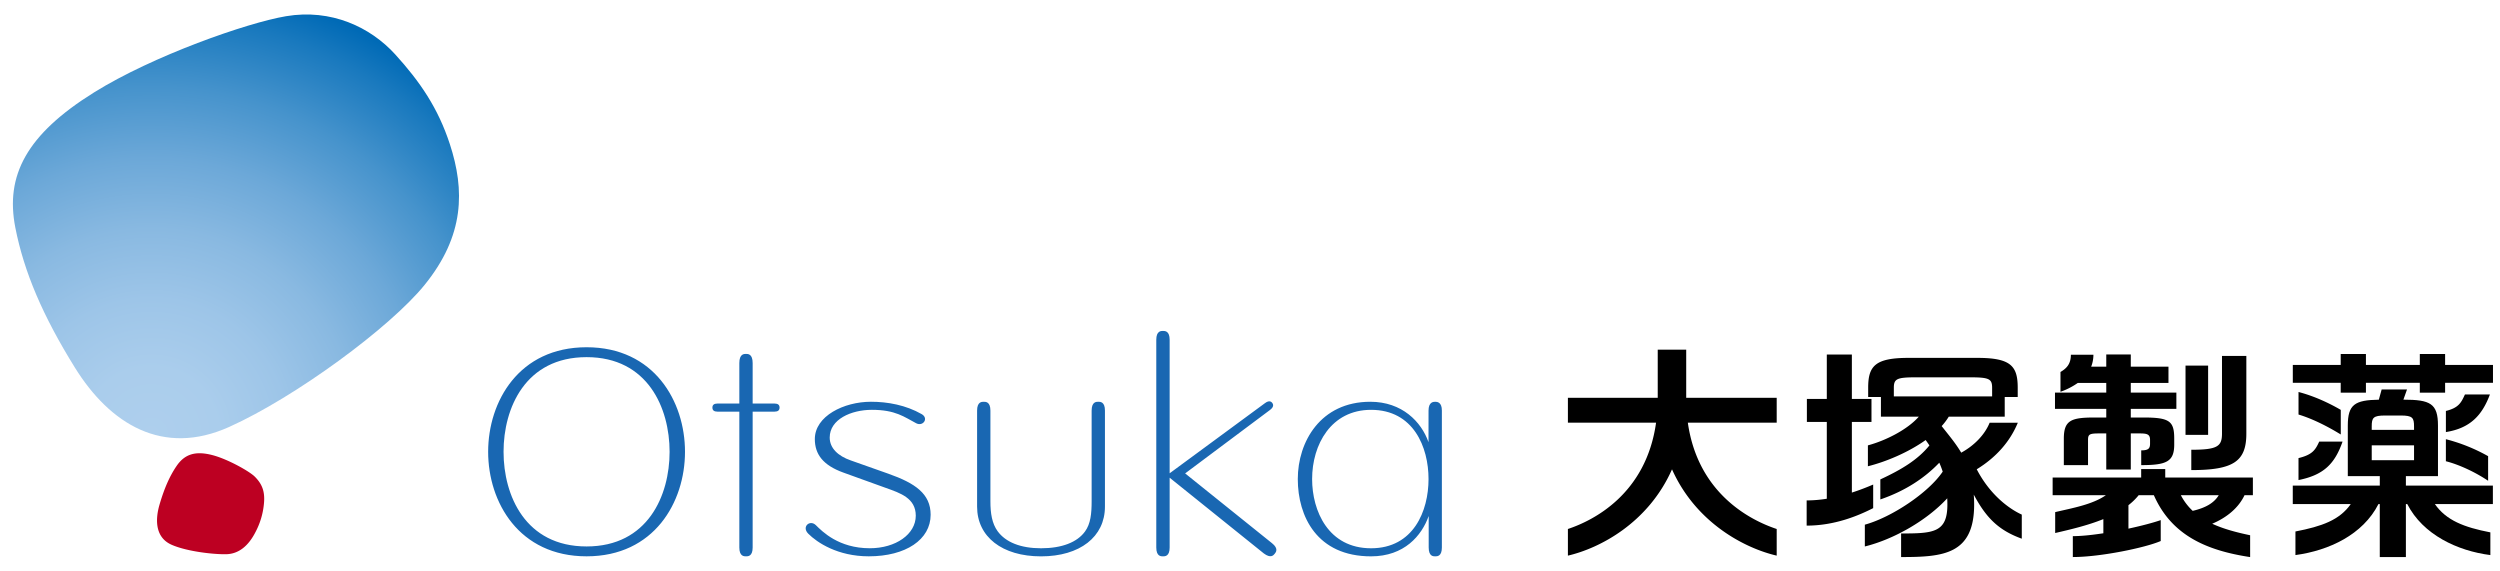 <svg xmlns="http://www.w3.org/2000/svg" width="162" height="37" viewBox="0 0 162 37"><radialGradient id="a" cx="9.81" cy="28.135" r="29.342" gradientUnits="userSpaceOnUse"><stop offset="0" stop-color="#aecfed"/><stop offset=".147" stop-color="#aacdec"/><stop offset=".299" stop-color="#9dc5e8"/><stop offset=".453" stop-color="#89b9e1"/><stop offset=".609" stop-color="#6ca8d8"/><stop offset=".767" stop-color="#4693cc"/><stop offset=".923" stop-color="#1979be"/><stop offset="1" stop-color="#006ab6"/></radialGradient><path fill="url(#a)" d="M.991 14.738c-.654-3.355.713-6.014 5.102-8.748 3.821-2.379 9.918-4.513 12.438-4.939 2.925-.495 5.469.701 7.081 2.476 1.611 1.774 2.775 3.474 3.54 5.818.966 2.959.966 5.912-1.644 9.125-2.231 2.749-8.365 7.267-12.66 9.197-4.294 1.931-7.717-.181-9.991-3.841-2.075-3.341-3.298-6.187-3.866-9.088z"/><path fill="#BD0022" d="M11.43 30.214c.515-.766 1.2-1.021 2.345-.72.996.262 2.387 1.048 2.732 1.39.508.506.678 1.014.591 1.807a4.88 4.88 0 01-.539 1.781c-.45.886-1.079 1.425-1.906 1.441-.825.017-2.556-.179-3.539-.615-.985-.438-1.104-1.486-.772-2.615.304-1.032.641-1.807 1.088-2.469z"/><g fill="#1967B2"><path d="M38.01 35.41c-3.971 0-5.38-3.304-5.38-6.134 0-2.829 1.409-6.133 5.38-6.133 3.97 0 5.38 3.304 5.38 6.133 0 2.83-1.411 6.134-5.38 6.134zm0-12.908c-4.384 0-6.378 3.512-6.378 6.774s1.995 6.774 6.378 6.774c4.382 0 6.378-3.513 6.378-6.774 0-3.262-1.996-6.774-6.378-6.774zM50.197 26.15h-1.425v-2.622c0-.595-.301-.595-.432-.595-.128 0-.431 0-.431.595v2.622h-1.424c-.213 0-.321.088-.321.261 0 .175.108.263.321.263h1.424v8.802c0 .575.303.575.431.575.131 0 .432 0 .432-.575v-8.802h1.425c.211 0 .319-.088.319-.263 0-.173-.107-.261-.319-.261zM57.422 31.624c-.554-.2-2.154-.779-2.773-1.001-1.311-.472-1.848-1.183-1.848-2.171 0-1.493 1.889-2.418 3.634-2.418 1.092 0 2.266.217 3.287.8.481.272.089.825-.351.594-.771-.405-1.337-.871-2.874-.871-1.341 0-2.732.616-2.732 1.797 0 .686.54 1.197 1.366 1.482.26.09 2.114.749 2.434.861 1.735.613 2.74 1.295 2.74 2.66 0 1.61-1.611 2.693-4.009 2.693-2.02 0-3.35-.895-3.919-1.465-.454-.452.107-.931.49-.554.411.404 1.472 1.496 3.498 1.496 1.678 0 2.977-.908 2.977-2.111-.001-1.138-1.009-1.464-1.92-1.792zM71.17 26.034c-.13 0-.432 0-.432.574v5.875c0 .796-.064 1.456-.427 1.955-.508.704-1.505 1.09-2.852 1.09-1.324 0-2.294-.393-2.813-1.105-.362-.498-.467-1.152-.467-1.939v-5.875c0-.574-.301-.574-.432-.574-.128 0-.431 0-.431.574v6.219c0 1.959 1.625 3.224 4.143 3.224 2.517 0 4.142-1.265 4.142-3.224v-6.219c.001-.575-.301-.575-.431-.575zM81.895 35.862c.452.338.625.121.706.021.08-.099.267-.33-.175-.684l-5.629-4.522 5.498-4.111c.294-.219.198-.388.149-.455-.05-.066-.185-.205-.478.016l-6.173 4.542v-8.65c0-.575-.303-.575-.434-.575-.128 0-.432 0-.432.575v13.458c0 .575.304.575.432.575.13 0 .434 0 .434-.575v-4.521l6.102 4.906zM88.844 35.528c-2.768 0-3.819-2.416-3.819-4.486 0-2.232 1.229-4.485 3.819-4.485 2.75 0 3.725 2.417 3.725 4.485 0 2.07-.975 4.486-3.725 4.486zm4.158-9.494c-.129 0-.433.019-.433.574l-.002 2.046c-.46-1.321-1.713-2.62-3.77-2.62-3.23 0-4.7 2.596-4.7 5.008 0 2.422 1.245 5.009 4.747 5.009 2.156 0 3.285-1.346 3.735-2.614v2.039c0 .575.294.575.423.575.13 0 .431 0 .431-.575v-8.867c.004-.548-.301-.575-.431-.575z"/></g><g><path d="M109.265 22.659h-1.844v3.119H101.6v1.611h5.713c-.647 4.641-4.076 6.346-5.713 6.89v1.726c2.022-.468 5.193-2.087 6.746-5.593 1.566 3.506 4.761 5.125 6.784 5.593v-1.726c-1.639-.544-5.102-2.249-5.758-6.89h5.758v-1.611h-5.864v-3.119zM121.382 31.399c-.411.176-.876.359-1.381.521v-4.58h1.271v-1.49h-1.271v-2.876h-1.624v2.876h-1.291v1.491h1.291v4.977a8.348 8.348 0 01-1.306.109v1.633c1.785 0 3.294-.615 4.311-1.133v-1.528zM141.622 23.692h1.464v4.486h-1.464zM140.308 30.397h-1.56v.547h-5.737v1.145h3.45c-.87.607-2.155.83-3.285 1.096v1.355c.982-.228 2.106-.49 3.122-.902v.918c-.727.111-1.424.186-1.979.186v1.354c1.783 0 4.697-.603 5.696-1.038v-1.355c-.472.165-1.239.368-2.092.553v-1.52c.248-.193.47-.408.662-.646h.986c1.146 2.6 3.407 3.58 6.238 4.009v-1.415c-.914-.191-1.743-.415-2.457-.746.979-.418 1.713-1.047 2.093-1.848h.542v-1.145h-5.679v-.548zm1.779 2.707a3.731 3.731 0 01-.768-1.016h2.456c-.299.5-.837.815-1.688 1.016zM136.486 27.054h-.742c-1.537 0-2.008.178-2.008 1.373v1.715h1.568v-1.639c0-.371.108-.417.742-.417h.44v2.341h1.589v-2.341h.564c.48 0 .684.046.684.417v.248c0 .314-.111.433-.572.433v.956c1.626 0 2.139-.219 2.139-1.331v-.382c0-1.146-.302-1.373-2.008-1.373h-.807v-.561h2.954v-1.052h-2.954v-.629h2.442V23.76h-2.442v-.789h-1.589v.789h-.978c.092-.235.145-.493.145-.774h-1.46c0 .603-.284.891-.674 1.118v1.284a4.61 4.61 0 001.125-.576h1.842v.629h-3.323v1.052h3.323v.561z"/><path d="M141.996 30.462c2.725 0 3.567-.559 3.567-2.363v-5.035h-1.578v5.035c0 .833-.306 1.045-1.989 1.045v1.318zM158.443 23.647v-.709h-1.639v.709h-3.492v-.709h-1.634v.709h-3.104v1.159h3.104v.64h1.634v-.64h3.492v.64h1.639v-.64h3.102v-1.159zM151.682 26.56c-.828-.483-1.794-.914-2.738-1.159v1.461c.879.262 1.875.761 2.738 1.293V26.56zM158.493 29.888c.805.203 1.851.672 2.737 1.266V29.56a11.289 11.289 0 00-2.737-1.1v1.428zM159.729 25.56c-.237.514-.394.865-1.235 1.07v1.368c1.571-.252 2.344-1.075 2.853-2.438h-1.618zM148.943 31.108c1.624-.326 2.351-1.043 2.855-2.494h-1.512c-.244.529-.429.85-1.343 1.071v1.423zM128.093 30.409c1.224-.749 2.145-1.764 2.662-3.017h-1.826c-.311.769-.987 1.476-1.842 1.941-.373-.631-.827-1.157-1.267-1.722a4.05 4.05 0 00.459-.609h3.627v-1.277h.842v-.601c0-1.41-.453-1.934-2.615-1.934h-4.46c-2.158 0-2.615.523-2.615 1.934v.601h.826v1.277h2.453c-.74.84-2.141 1.547-3.297 1.858v1.354c1.128-.28 2.586-.876 3.743-1.7.083.116.165.232.244.35-.76.934-1.808 1.565-3.181 2.202v1.298c1.618-.553 2.877-1.391 3.821-2.381.08.183.155.375.221.578-.914 1.363-3.301 2.956-5.046 3.438v1.412c1.872-.461 4.021-1.685 5.34-3.121.004.131.009.266.009.406 0 1.822-.92 1.873-2.999 1.873v1.528c2.702 0 4.733-.153 4.733-3.401 0-.229-.01-.44-.024-.645.803 1.51 1.613 2.313 3.111 2.856v-1.561c-.857-.39-2.08-1.314-2.919-2.937zm-3.955-5.958h3.534c1.228 0 1.418.102 1.418.681v.555h-6.369v-.555c0-.579.189-.681 1.417-.681z"/><path d="M155.905 30.852h2.076v-3.274c0-1.435-.501-1.678-2.241-1.68l.235-.662h-1.643l-.184.664c-1.553.025-2.01.309-2.01 1.678v3.274h2.073v.616h-5.639v1.195h3.758c-.729 1.042-1.873 1.445-3.585 1.777v1.529c2.175-.295 4.371-1.321 5.381-3.307h.084v3.435h1.692v-3.435h.088c1.016 1.99 3.262 3.037 5.386 3.307v-1.471c-1.711-.331-2.862-.779-3.597-1.836h3.76v-1.195h-5.637v-.615zm-2.217-3.222c0-.561.097-.705.869-.705h1.007c.771 0 .866.145.866.705v.225h-2.742v-.225zm0 1.229h2.742v.964h-2.742v-.964z"/></g></svg>